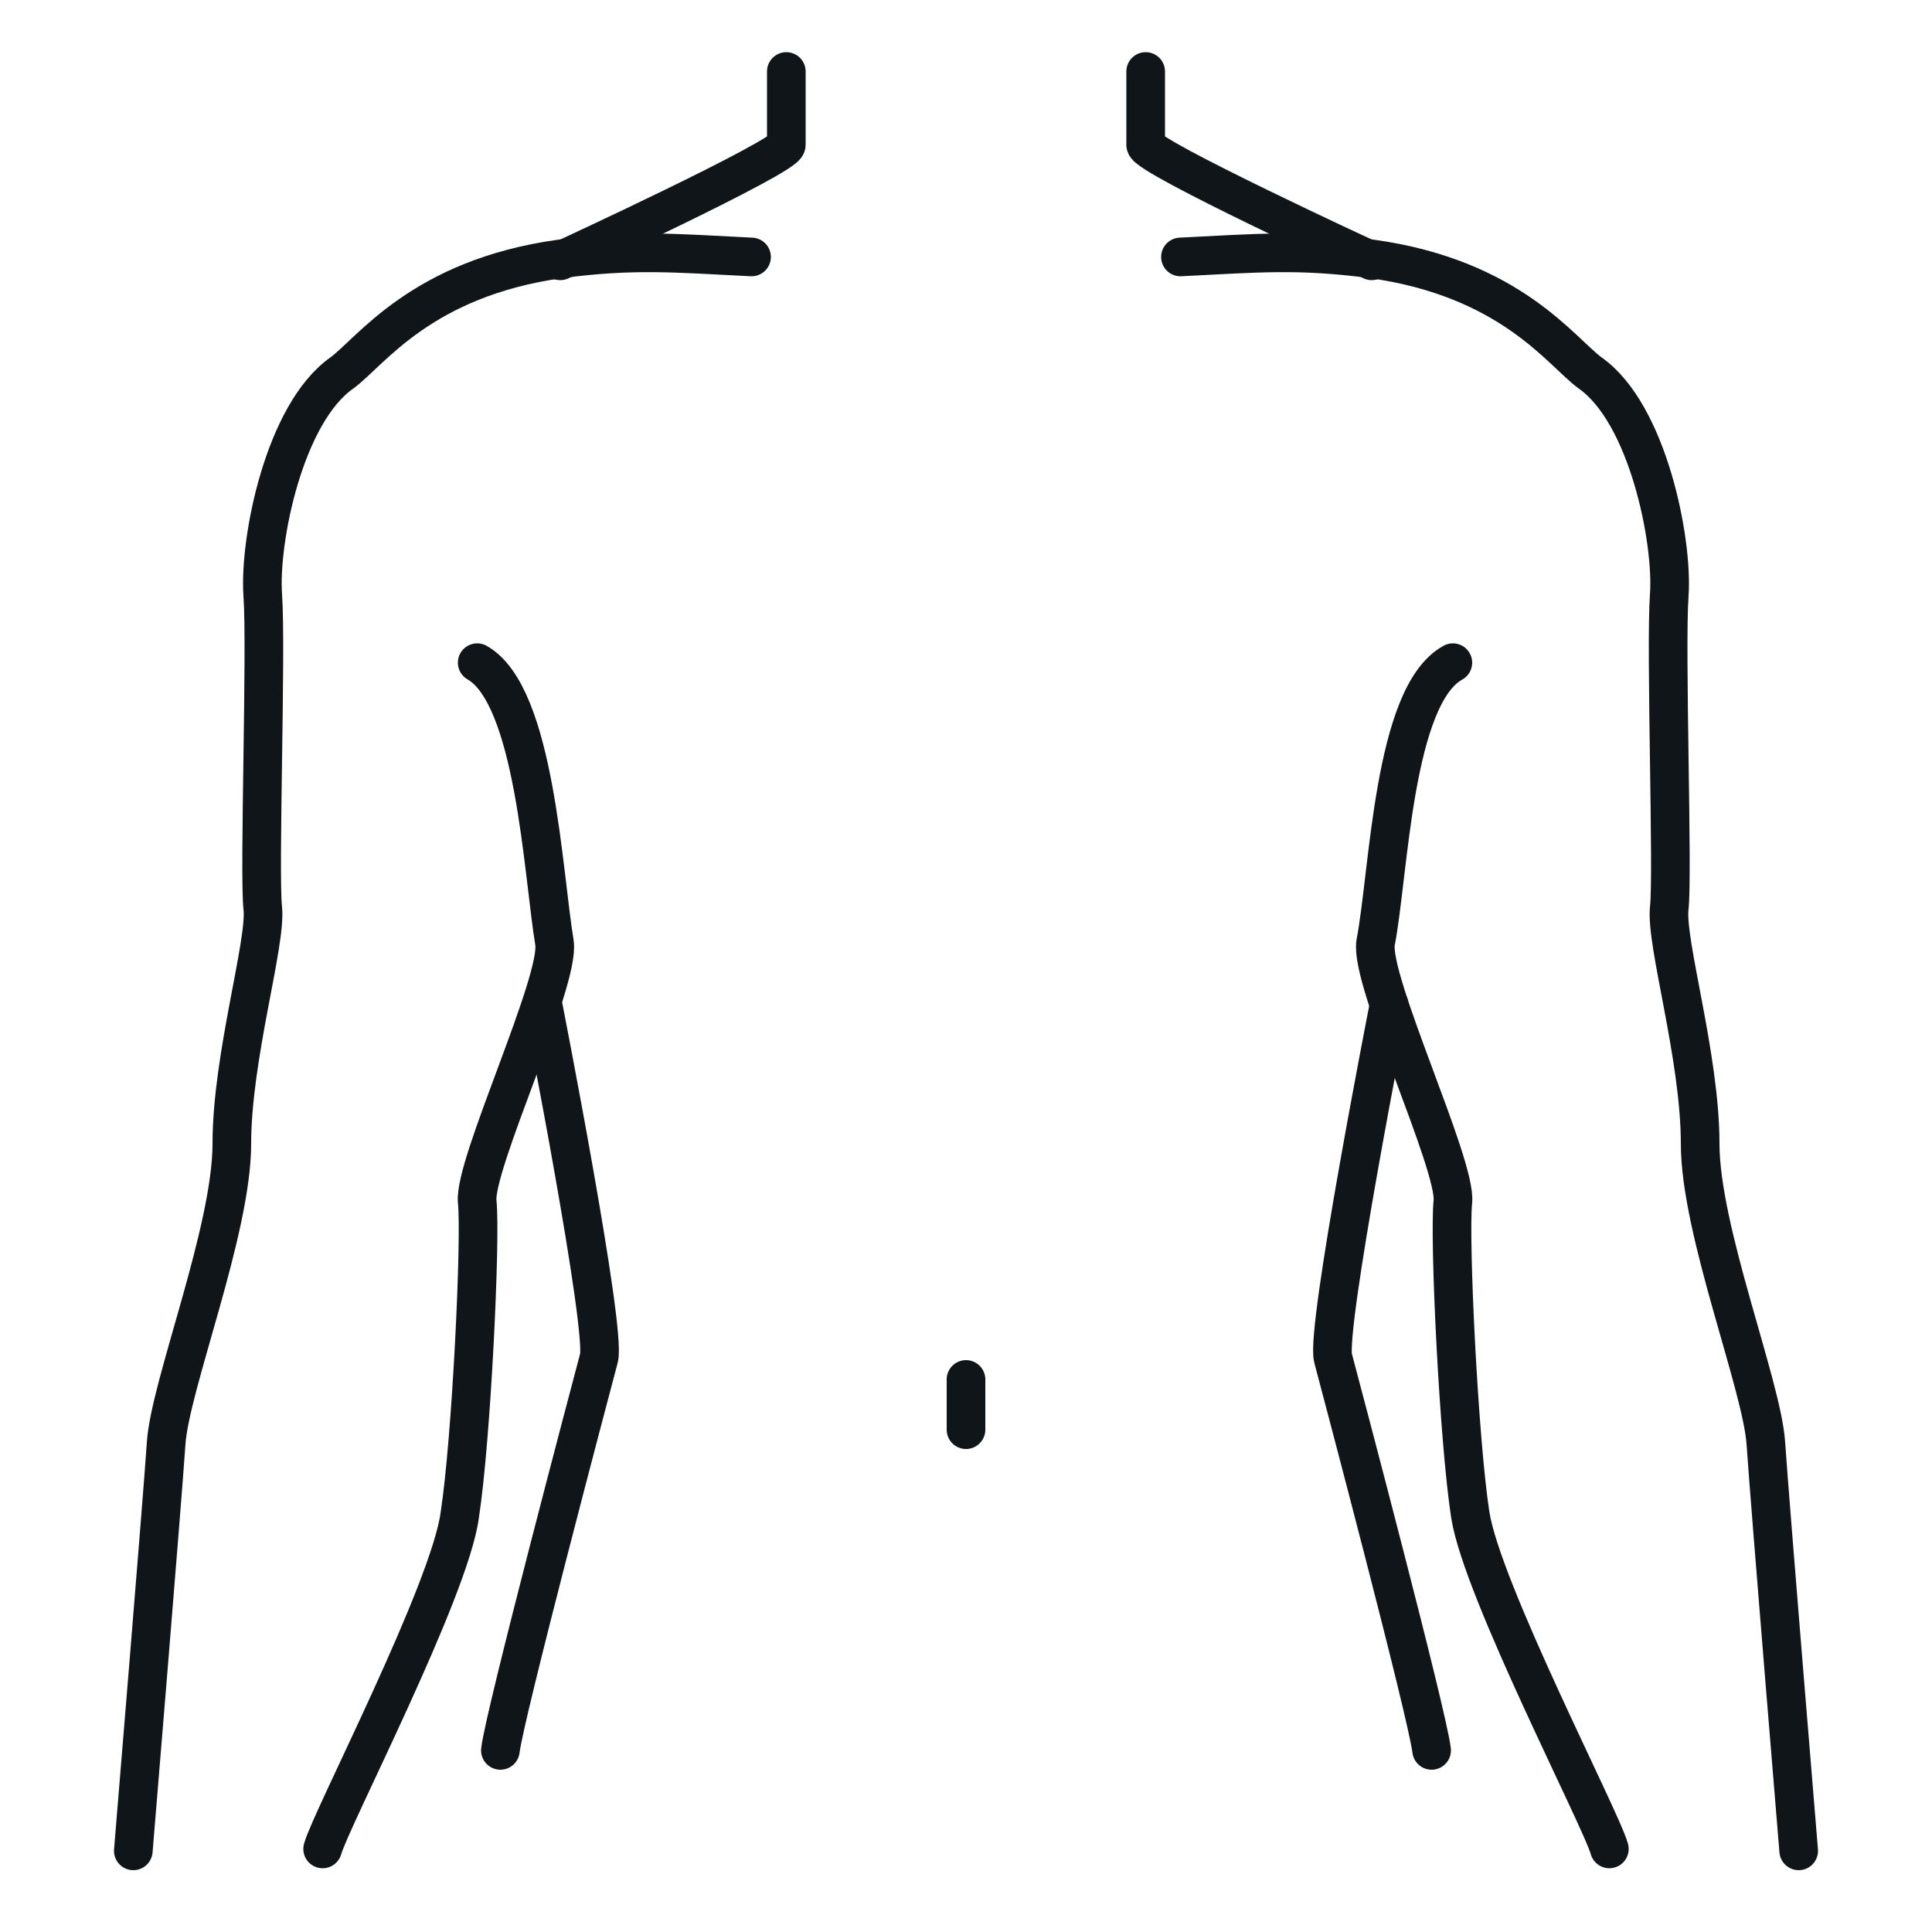 <?xml version="1.0" encoding="UTF-8"?>
<svg id="Layer_1" xmlns="http://www.w3.org/2000/svg" version="1.1" viewBox="0 0 100 100">
  <!-- Generator: Adobe Illustrator 29.1.0, SVG Export Plug-In . SVG Version: 2.1.0 Build 142)  -->
  <defs>
    <style>
      .st0 {
        fill: none;
        stroke: #101519;
        stroke-linecap: round;
        stroke-linejoin: round;
        stroke-width: 2px;
      }
    </style>
  </defs>
  <g>
    <path class="st0" d="M38.9,13.3c-4-.2-6.1-.4-9.9.1-7.2,1-9.8,4.8-11.3,5.9-3,2.1-4.3,8.7-4.1,11.5.2,2.8-.2,14.4,0,16.2s-1.6,7.7-1.6,12.2-3.2,12.5-3.4,15.5c-.2,3-1.7,21.1-1.7,21.1"/>
    <path class="st0" d="M16.7,95.7c.4-1.5,6.6-13.4,7.1-17.3.6-3.9,1.1-14.3.9-16.2s4.3-11.4,4-13.4c-.6-3.6-1-12.8-4-14.5"/>
    <path class="st0" d="M40.7,3.7v3.8c0,.6-11.7,6-11.7,6"/>
    <path class="st0" d="M28.1,52s3.3,16.8,2.9,18.3-4.9,18.5-5.1,20.3"/>
  </g>
  <g>
    <path class="st0" d="M61.1,13.3c4-.2,6.1-.4,9.9.1,7.2,1,9.8,4.8,11.3,5.9,3,2.1,4.3,8.7,4.1,11.5s.2,14.4,0,16.2,1.6,7.7,1.6,12.2,3.2,12.5,3.4,15.5c.2,3,1.7,21.1,1.7,21.1"/>
    <path class="st0" d="M83.3,95.7c-.4-1.5-6.6-13.4-7.2-17.3s-1.1-14.3-.9-16.2-4.3-11.4-4-13.4c.7-3.6.9-12.8,4-14.5"/>
    <path class="st0" d="M59.3,3.7v3.8c0,.6,11.7,6,11.7,6"/>
    <path class="st0" d="M71.9,52s-3.3,16.8-2.9,18.3,4.9,18.5,5.1,20.3"/>
  </g>
  <line class="st0" x1="50" y1="71.4" x2="50" y2="74"/>
</svg>